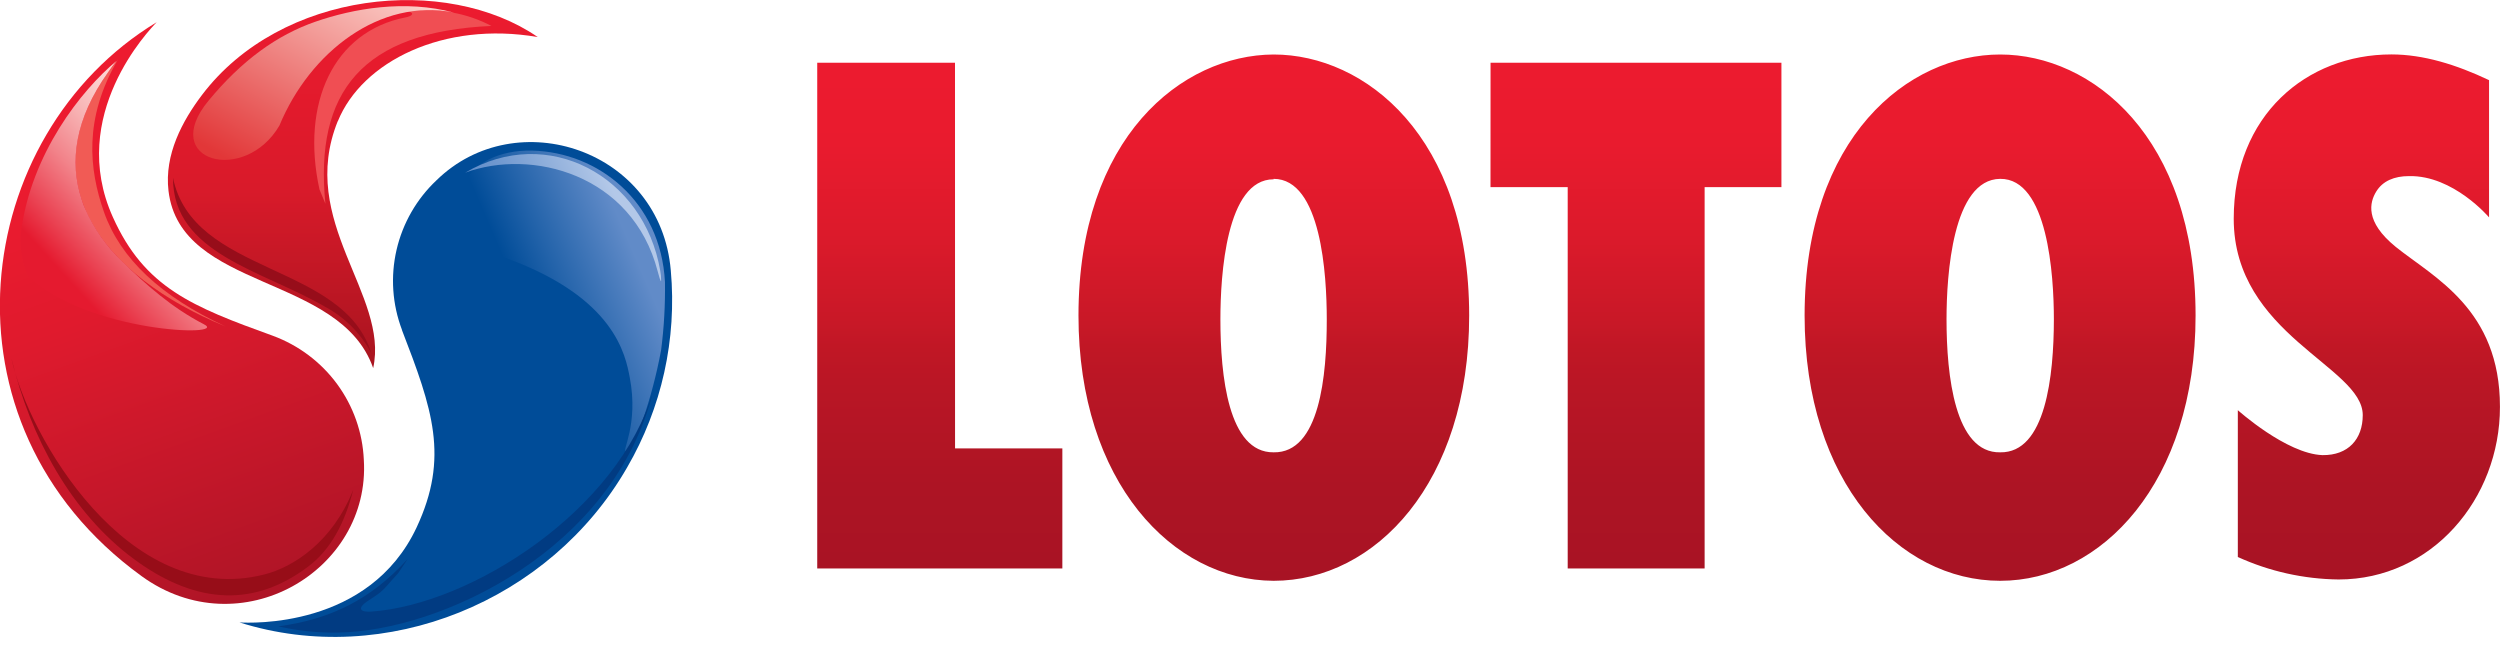 <svg width="100" height="26" viewBox="0 0 100 26" fill="none" xmlns="http://www.w3.org/2000/svg">
<g clip-path="url(#clip0_3887_399)">
<path d="M16.079 13.194C15.691 12.172 15.616 11.059 15.862 9.995C16.108 8.93 16.664 7.961 17.462 7.209C20.652 4.089 26.424 5.981 26.832 10.822C27.08 13.565 26.469 16.317 25.082 18.703C22.003 24.055 15.432 26.742 9.579 24.897C10.004 24.92 14.765 25.146 16.665 21.096C17.976 18.292 17.301 16.366 16.075 13.194" fill="#004C98"/>
<path fill-rule="evenodd" clip-rule="evenodd" d="M18.601 7.321C18.898 6.573 19.94 5.987 21.298 6.024C23.923 6.093 26.431 8.05 26.599 11.284C26.612 12.192 26.561 13.099 26.445 13.999C26.09 15.941 25.364 17.997 25.041 18.045C24.843 18.075 25.555 17.011 25.191 15.104C25.018 14.189 24.584 11.922 20.307 10.347C18.954 9.848 18.221 8.002 18.605 7.323" fill="url(#paint0_linear_3887_399)"/>
<path d="M13.512 4.842C11.884 8.869 15.572 11.783 14.927 14.724C13.608 10.944 7.212 11.636 6.74 7.634C6.567 6.18 7.302 4.828 8.074 3.806C11.243 -0.389 17.849 -1.034 21.51 1.482C17.748 0.835 14.48 2.459 13.512 4.853" fill="url(#paint1_linear_3887_399)"/>
<path d="M10.912 13.43C11.943 13.81 12.839 14.483 13.487 15.366C14.134 16.249 14.505 17.302 14.553 18.392C14.832 22.829 9.609 25.912 5.659 23.042C-2.761 16.931 -1.148 5.37 6.269 0.887C5.977 1.189 2.678 4.608 4.515 8.686C5.785 11.511 7.694 12.268 10.912 13.43Z" fill="url(#paint2_linear_3887_399)"/>
<path fill-rule="evenodd" clip-rule="evenodd" d="M6.919 7.099C6.906 10.152 10.506 10.813 13.014 12.277C13.803 12.701 14.446 13.351 14.858 14.143C13.742 10.484 7.712 11.026 6.917 7.099" fill="#970D1A"/>
<path fill-rule="evenodd" clip-rule="evenodd" d="M12.779 7.577C12.027 4.146 13.329 1.253 16.236 0.693C16.418 0.659 16.577 0.563 16.43 0.489L16.333 0.451C16.914 0.364 17.507 0.38 18.082 0.499C18.632 0.596 19.163 0.778 19.657 1.038C14.498 1.267 12.571 3.673 13.016 8.149L12.779 7.577Z" fill="#F04E53"/>
<path fill-rule="evenodd" clip-rule="evenodd" d="M4.718 2.379C3.335 4.748 3.566 6.781 4.156 8.474C4.815 10.349 6.433 11.861 9.024 13.059C4.16 11.074 0.848 7.142 4.718 2.379Z" fill="#F15B55"/>
<path fill-rule="evenodd" clip-rule="evenodd" d="M0.839 9.283C1.252 6.132 3.248 3.618 4.656 2.44C4.566 2.552 4.409 2.76 4.319 2.898C3.001 4.75 2.764 6.468 3.266 7.98C3.304 8.107 3.351 8.232 3.407 8.352C3.756 9.143 4.259 9.858 4.886 10.456C5.822 11.371 6.857 12.302 8.159 12.972C9.19 13.494 3.455 13.313 1.095 11.014C0.88 10.463 0.792 9.871 0.837 9.281" fill="url(#paint3_linear_3887_399)"/>
<path fill-rule="evenodd" clip-rule="evenodd" d="M0.466 14.365C1.217 17.48 2.835 20.499 5.366 22.37C7.597 24.012 9.976 24.451 12.343 22.651C13.228 21.981 13.795 20.922 14.129 19.591C13.297 21.686 11.728 22.685 10.577 22.978C5.096 24.373 1.127 17.4 0.466 14.372" fill="#970D18"/>
<path fill-rule="evenodd" clip-rule="evenodd" d="M11.126 25.055C13.223 24.773 14.839 23.982 16.31 22.354L15.93 22.923C15.256 23.664 15.376 23.609 14.759 24.007C14.185 24.378 14.491 24.49 14.832 24.465C18.859 24.19 24.769 20.384 26.127 15.632C24.584 21.999 17.614 25.238 13.544 25.302C12.73 25.319 11.917 25.235 11.124 25.052" fill="#013B82"/>
<path fill-rule="evenodd" clip-rule="evenodd" d="M8.335 4.034C9.678 2.406 11.085 1.402 12.608 0.871C14.132 0.341 16.208 -0.025 18.158 0.505C15.208 -0.098 12.396 2.077 11.177 5.022C9.794 7.389 6.336 6.461 8.335 4.034Z" fill="url(#paint4_linear_3887_399)"/>
<path fill-rule="evenodd" clip-rule="evenodd" d="M18.605 6.909C21.892 4.956 25.765 7.026 26.41 10.834C26.434 10.957 26.445 11.083 26.445 11.209C26.445 11.378 26.329 10.939 26.306 10.848C25.292 6.959 21.254 5.926 18.605 6.909Z" fill="url(#paint5_linear_3887_399)"/>
<path fill-rule="evenodd" clip-rule="evenodd" d="M50.944 2.18C47.281 2.198 43.139 5.484 43.139 12.622C43.139 19.287 46.91 23.213 50.944 23.232C55.014 23.232 58.767 19.305 58.767 12.622C58.767 5.466 54.606 2.18 50.944 2.18ZM50.944 18.093C49.132 18.111 48.816 15.028 48.816 12.771C48.816 11.008 49.047 7.172 50.944 7.172V7.154C52.85 7.154 53.071 11.008 53.071 12.771C53.074 15.028 52.788 18.129 50.944 18.093ZM59.62 7.486H62.708V22.738H68.185V7.486H71.257V2.509H59.622L59.62 7.486ZM38.2 2.509H32.689V22.738H42.494V17.935H38.202L38.2 2.509ZM95.823 9.869C94.583 8.86 94.788 8.092 95.047 7.666C95.305 7.241 95.768 7.044 96.361 7.044C98.135 7.008 99.562 8.695 99.562 8.695V3.206C98.246 2.582 96.934 2.177 95.657 2.177C92.272 2.177 89.349 4.599 89.349 8.748C89.349 13.393 94.51 14.658 94.51 16.604C94.51 17.558 93.936 18.219 92.896 18.205C91.453 18.15 89.513 16.407 89.513 16.407V22.28C90.778 22.856 92.151 23.163 93.544 23.179C97.262 23.179 99.998 19.966 99.998 16.277C100.002 12.366 97.356 11.101 95.821 9.869H95.823ZM80.007 2.18C76.344 2.18 72.184 5.466 72.184 12.622C72.184 19.305 75.957 23.232 80.007 23.232C84.057 23.232 87.823 19.305 87.823 12.622C87.823 5.466 83.674 2.18 80.005 2.18H80.007ZM80.007 18.093C78.195 18.129 77.861 15.028 77.861 12.771C77.861 11.008 78.103 7.172 80.007 7.154C81.911 7.136 82.155 11.008 82.155 12.771C82.153 15.028 81.83 18.129 80.005 18.093H80.007Z" fill="url(#paint6_linear_3887_399)"/>
</g>
<defs>
<linearGradient id="paint0_linear_3887_399" x1="20.54" y1="12.952" x2="26.6" y2="10.341" gradientUnits="userSpaceOnUse">
<stop offset="0.1" stop-color="#004C98"/>
<stop offset="0.36" stop-color="#2363AA"/>
<stop offset="0.84" stop-color="#618BC8"/>
</linearGradient>
<linearGradient id="paint1_linear_3887_399" x1="14.113" y1="14.724" x2="14.113" y2="-1.08636e-06" gradientUnits="userSpaceOnUse">
<stop stop-color="#A8141F"/>
<stop offset="0.49" stop-color="#D91A2A"/>
<stop offset="1" stop-color="#ED1B2F"/>
</linearGradient>
<linearGradient id="paint2_linear_3887_399" x1="10.195" y1="24.071" x2="2.336" y2="2.309" gradientUnits="userSpaceOnUse">
<stop stop-color="#AE1426"/>
<stop offset="0.43" stop-color="#D4192C"/>
<stop offset="0.56" stop-color="#E01A2D"/>
<stop offset="0.76" stop-color="#EA1B2F"/>
<stop offset="1" stop-color="#ED1B2F"/>
</linearGradient>
<linearGradient id="paint3_linear_3887_399" x1="1.876" y1="11.874" x2="8.095" y2="6.232" gradientUnits="userSpaceOnUse">
<stop offset="0.13" stop-color="#E51A2F"/>
<stop offset="0.27" stop-color="#EA4353"/>
<stop offset="0.5" stop-color="#F2838A"/>
<stop offset="0.7" stop-color="#F7B1B2"/>
<stop offset="0.86" stop-color="#FBCDCB"/>
<stop offset="0.95" stop-color="#FCD8D4"/>
</linearGradient>
<linearGradient id="paint4_linear_3887_399" x1="10.248" y1="7.371" x2="15.164" y2="-1.211" gradientUnits="userSpaceOnUse">
<stop offset="0.03" stop-color="#E23738"/>
<stop offset="1" stop-color="#FCD3CD"/>
</linearGradient>
<linearGradient id="paint5_linear_3887_399" x1="20.136" y1="10.164" x2="25.223" y2="7.773" gradientUnits="userSpaceOnUse">
<stop stop-color="#5E8BC8"/>
<stop offset="0.24" stop-color="#7098CF"/>
<stop offset="0.7" stop-color="#9EB9E0"/>
<stop offset="0.9" stop-color="#B3C8E8"/>
</linearGradient>
<linearGradient id="paint6_linear_3887_399" x1="66.346" y1="23.232" x2="66.346" y2="2.18" gradientUnits="userSpaceOnUse">
<stop stop-color="#A81324"/>
<stop offset="0.18" stop-color="#AD1424"/>
<stop offset="0.38" stop-color="#BA1625"/>
<stop offset="0.44" stop-color="#C01725"/>
<stop offset="0.49" stop-color="#C81827"/>
<stop offset="0.66" stop-color="#DC1A2B"/>
<stop offset="0.83" stop-color="#E91B2E"/>
<stop offset="1" stop-color="#ED1B2F"/>
</linearGradient>
<clipPath id="clip0_3887_399">
<rect width="100" height="25.478" fill="white"/>
</clipPath>
</defs>
</svg>
